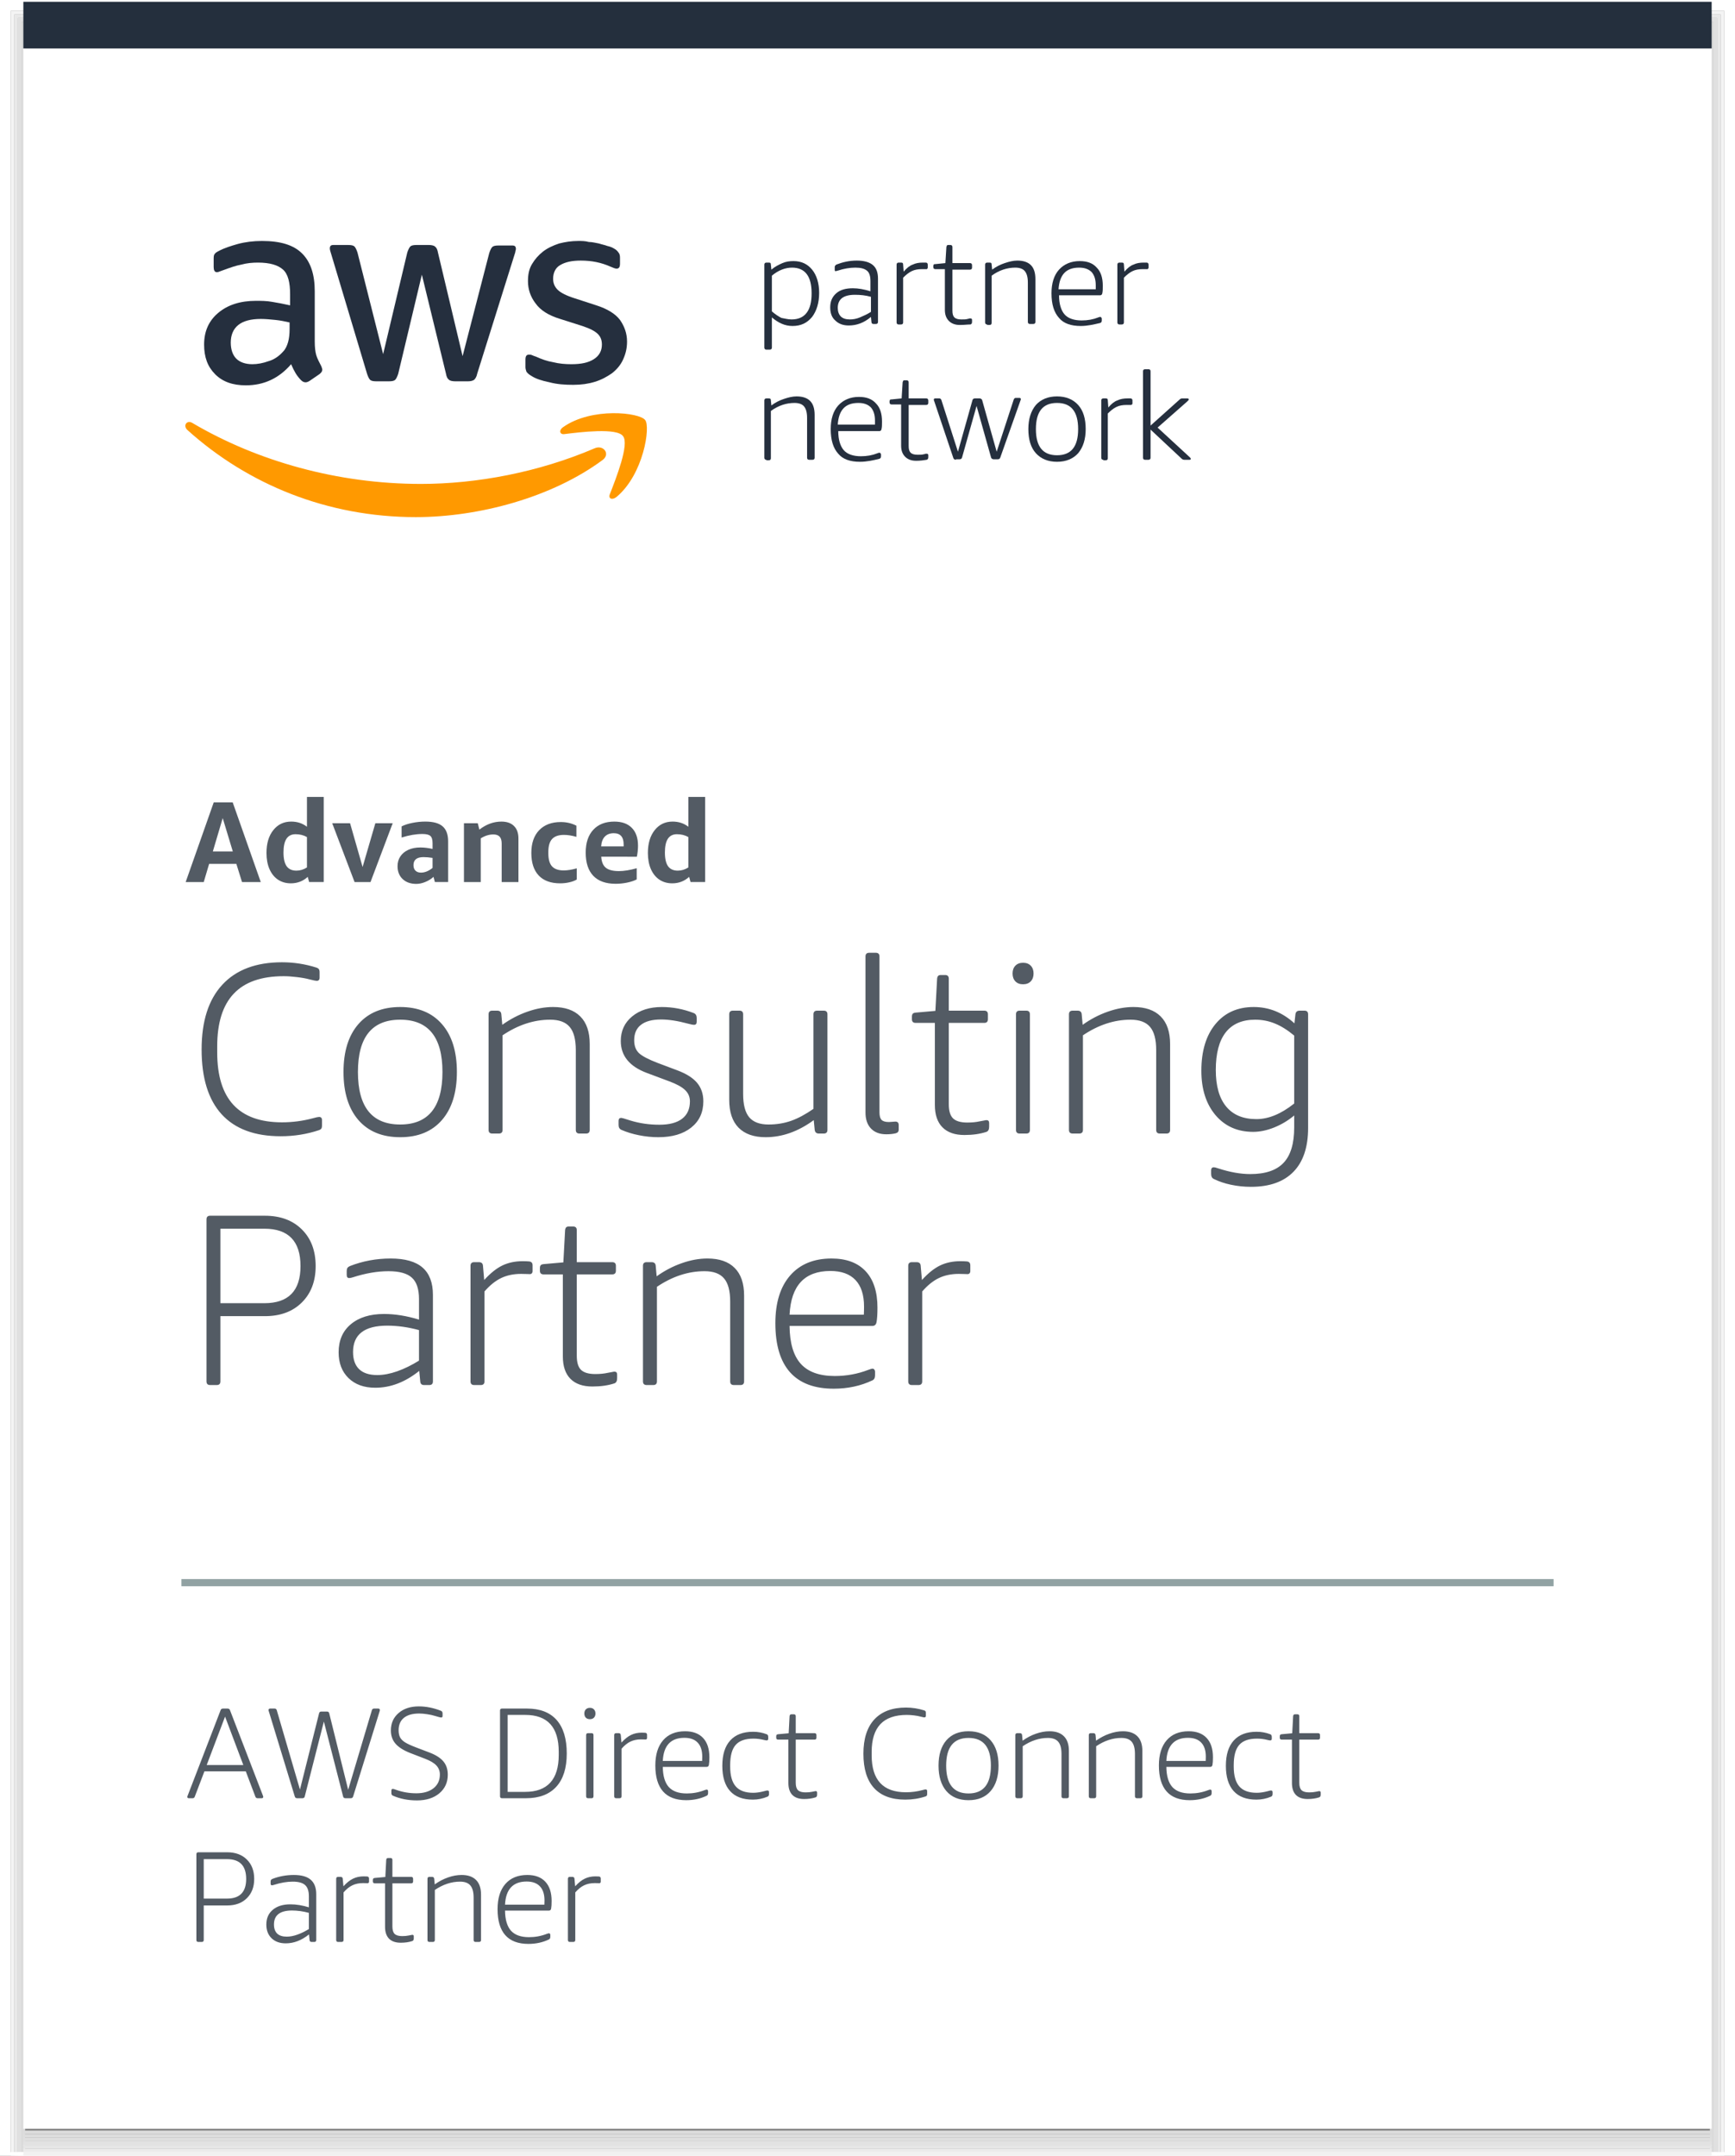 <?xml version="1.0" encoding="utf-8"?>
<!-- Generator: Adobe Illustrator 24.2.3, SVG Export Plug-In . SVG Version: 6.00 Build 0)  -->
<svg version="1.1" id="レイヤー_1" xmlns="http://www.w3.org/2000/svg" xmlns:xlink="http://www.w3.org/1999/xlink" x="0px"
	 y="0px" viewBox="0 0 483 600" style="enable-background:new 0 0 483 600;" xml:space="preserve">
<rect x="0" y="0" width="483" height="600" fill="#808080" stroke="none"/>
<style type="text/css">
	.st0{fill:none;stroke:#DCDCDC;stroke-miterlimit:10;}
	.st1{fill:none;stroke:#E0E0E0;stroke-miterlimit:10;}
	.st2{fill:none;stroke:#E8E8E8;stroke-miterlimit:10;}
	.st3{fill:none;stroke:#F4F4F4;stroke-miterlimit:10;}
	.st4{fill:none;stroke:#FFFFFF;stroke-miterlimit:10;}
	.st5{fill:none;stroke:#DDDDDD;stroke-miterlimit:10;}
	.st6{fill:none;stroke:#DFDFDF;stroke-miterlimit:10;}
	.st7{fill:none;stroke:#E2E2E2;stroke-miterlimit:10;}
	.st8{fill:none;stroke:#E6E6E6;stroke-miterlimit:10;}
	.st9{fill:none;stroke:#EBEBEB;stroke-miterlimit:10;}
	.st10{fill:none;stroke:#F1F1F1;stroke-miterlimit:10;}
	.st11{fill:#242F3D;}
	.st12{fill:#FFFFFF;}
	.st13{fill:#252F3E;}
	.st14{fill:#FF9900;}
	.st15{fill:#535B64;}
	.st16{fill:none;stroke:#91A2A3;stroke-width:2;stroke-linecap:square;stroke-miterlimit:10;}
</style>
<g>
	<polygon class="st0" points="6.5,6.5 476.5,6.5 476.5,599.5 6.5,599.5 6.5,6.5 	"/>
	<polygon class="st1" points="5.5,5.5 477.5,5.5 477.5,599.5 5.5,599.5 5.5,5.5 	"/>
	<polygon class="st2" points="4.5,4.5 478.5,4.5 478.5,599.5 4.5,599.5 4.5,4.5 	"/>
	<polygon class="st3" points="3.5,3.5 479.5,3.5 479.5,599.5 3.5,599.5 3.5,3.5 	"/>
	<path class="st4" d="M2.5,2.5H480.5v597H2.5V2.5L2.5,2.5z M1.5,1.5h480V599.5h-480V1.5
		L1.5,1.5z M0.5,0.5h482v599H0.5V0.5L0.5,0.5z"/>
	<line class="st0" x1="6.5" y1="593.5" x2="476.5" y2="593.5"/>
	<line class="st5" x1="6.5" y1="594.5" x2="476.5" y2="594.5"/>
	<line class="st6" x1="6.5" y1="595.5" x2="476.5" y2="595.5"/>
	<line class="st7" x1="6.5" y1="596.5" x2="476.5" y2="596.5"/>
	<line class="st8" x1="6.5" y1="597.5" x2="476.5" y2="597.5"/>
	<line class="st9" x1="6.5" y1="598.5" x2="476.5" y2="598.5"/>
	<line class="st10" x1="6.5" y1="599.5" x2="476.5" y2="599.5"/>
	<polygon class="st11" points="6.5,0.5 476.5,0.5 476.5,13.5 6.5,13.5 6.5,0.5 	"/>
	<polygon class="st12" points="6.5,13.5 476.5,13.5 476.5,592.5 6.5,592.5 6.5,13.5 	"/>
	<path class="st13" d="M148.1,104.73c1.12,0.7,2.8,1.26,4.9,1.68
		c2.1,0.56,4.34,0.7,6.58,0.7c2.24,0,4.2-0.28,6.02-0.84
		c1.82-0.56,3.36-1.4,4.76-2.38c1.26-0.98,2.38-2.24,3.08-3.78
		c0.7-1.54,1.12-3.08,1.12-5.04c0-2.24-0.7-4.2-1.96-6.02
		c-1.26-1.68-3.5-3.08-6.58-4.06l-6.02-1.96
		c-2.24-0.7-3.92-1.54-4.76-2.38c-0.84-0.84-1.26-1.82-1.26-3.08
		c0-1.68,0.7-3.08,1.96-3.78c1.4-0.84,3.22-1.26,5.74-1.26
		c3.08,0,5.74,0.56,8.26,1.68c0.7,0.28,1.26,0.56,1.68,0.56
		c0.7,0,0.98-0.42,0.98-1.4v-1.68c0-0.56-0.14-1.12-0.42-1.4
		c-0.28-0.42-0.7-0.84-1.26-1.12c-0.42-0.28-1.12-0.56-1.82-0.7
		c-0.7-0.28-1.54-0.42-2.38-0.7c-0.84-0.14-1.82-0.42-2.8-0.42
		c-0.98-0.28-1.96-0.28-2.94-0.28c-1.96,0-3.64,0.28-5.32,0.7
		c-1.68,0.56-3.22,1.26-4.48,2.24c-1.26,0.98-2.24,2.1-3.08,3.5
		c-0.84,1.4-1.12,2.94-1.12,4.76c0,2.24,0.7,4.34,2.1,6.16
		c1.4,1.96,3.64,3.36,6.86,4.34l6.16,1.96
		c2.1,0.7,3.5,1.4,4.34,2.24c0.84,0.84,1.12,1.82,1.12,2.94
		c0,1.68-0.7,3.08-2.24,4.06c-1.54,0.98-3.5,1.4-6.3,1.4
		c-1.68,0-3.36-0.14-5.04-0.56c-1.68-0.28-3.22-0.84-4.76-1.54
		c-0.42-0.14-0.84-0.28-1.12-0.42c-0.28-0.14-0.56-0.14-0.84-0.14
		c-0.7,0-0.98,0.42-0.98,1.4v2.1c0,0.42,0.14,0.84,0.28,1.26
		C146.98,104.03,147.4,104.31,148.1,104.73L148.1,104.73z"/>
	<path class="st13" d="M75.72,84.01c-1.54-0.28-3.08-0.28-4.48-0.28
		c-4.34,0-7.84,1.12-10.5,3.36c-2.66,2.24-3.92,5.18-3.92,8.82
		c0,3.5,0.98,6.16,3.08,8.26c2.1,2.1,4.9,3.08,8.54,3.08
		c5.04,0,9.24-1.96,12.6-5.88c0.42,0.98,0.84,1.82,1.26,2.52
		c0.42,0.7,0.98,1.4,1.54,1.96c0.42,0.42,0.84,0.56,1.26,0.56
		c0.28,0,0.7-0.14,1.12-0.42l2.66-1.82
		c0.56-0.42,0.84-0.84,0.84-1.26c0-0.28-0.14-0.56-0.28-0.98
		c-0.56-1.12-1.12-2.1-1.4-3.08c-0.28-0.98-0.42-2.24-0.42-3.78v-14
		c0-4.62-1.12-8.12-3.5-10.5s-6.02-3.5-11.2-3.5c-2.38,0-4.62,0.28-6.72,0.84
		c-1.96,0.56-3.78,1.12-5.32,1.96c-0.56,0.28-0.98,0.56-1.12,0.84
		c-0.28,0.28-0.28,0.84-0.28,1.54v2.1c0,0.84,0.28,1.4,0.84,1.4
		c0.14,0,0.42,0,0.7-0.14c0.28-0.14,0.84-0.28,1.54-0.56
		c1.54-0.56,3.08-1.12,4.62-1.4c1.54-0.42,3.08-0.56,4.62-0.56
		c3.36,0,5.6,0.7,7,1.96c1.4,1.26,1.96,3.64,1.96,6.86v3.08
		C78.94,84.57,77.4,84.29,75.72,84.01L75.72,84.01z M80.62,91.57
		c0,1.4-0.14,2.66-0.42,3.64c-0.28,0.98-0.7,1.96-1.4,2.66
		c-1.12,1.26-2.52,2.24-4.06,2.66c-1.54,0.56-3.08,0.84-4.48,0.84
		c-1.96,0-3.5-0.56-4.48-1.54c-0.98-0.98-1.54-2.52-1.54-4.48
		c0-2.1,0.7-3.78,2.1-4.9c1.4-1.12,3.5-1.68,6.3-1.68
		c1.26,0,2.66,0.14,4.06,0.28c1.4,0.14,2.66,0.42,3.92,0.7V91.57
		L80.62,91.57z"/>
	<g>
		<path class="st13" d="M102.18,104.03c0.28,0.84,0.56,1.4,0.84,1.68
			s0.84,0.42,1.68,0.42h3.64c0.84,0,1.4-0.14,1.68-0.42
			s0.56-0.84,0.84-1.68l6.58-27.58l6.72,27.58
			c0.14,0.84,0.42,1.4,0.84,1.68c0.28,0.28,0.98,0.42,1.68,0.42
			h3.64c0.7,0,1.26-0.14,1.68-0.42c0.28-0.28,0.7-0.84,0.84-1.68
			l10.36-33.04c0.14-0.42,0.28-0.84,0.28-0.98
			c0-0.28,0.14-0.42,0.14-0.7c0-0.7-0.28-0.98-0.98-0.98h-3.92
			c-0.84,0-1.4,0.14-1.68,0.42c-0.28,0.28-0.56,0.84-0.84,1.68
			l-7.42,28.7l-6.86-28.84c-0.14-0.84-0.42-1.4-0.84-1.68
			c-0.28-0.28-0.98-0.42-1.68-0.42h-3.5c-0.84,0-1.4,0.14-1.68,0.42
			c-0.28,0.28-0.56,0.84-0.84,1.68l-6.72,28.28L99.52,70.29
			c-0.28-0.84-0.56-1.4-0.84-1.68c-0.28-0.28-0.84-0.42-1.68-0.42
			h-4.2c-0.7,0-0.98,0.28-0.98,0.98c0,0.28,0.14,0.84,0.42,1.68
			L102.18,104.03L102.18,104.03z"/>
		<path class="st14" d="M165.6,124.75c-15.68,6.72-32.9,9.94-48.44,9.94
			c-23.1,0-45.5-6.3-63.56-16.94c-1.54-0.98-2.8,0.7-1.4,1.96
			c16.8,15.12,38.92,24.22,63.56,24.22c17.5,0,37.94-5.46,52.08-15.96
			C169.94,126.29,167.98,123.77,165.6,124.75L165.6,124.75z"/>
	</g>
	<path class="st14" d="M156.78,118.87c-1.26,0.84-0.98,2.1,0.28,1.96
		c4.48-0.56,14.7-1.82,16.38,0.56c1.82,2.24-1.96,11.76-3.64,16.1
		c-0.56,1.26,0.56,1.82,1.82,0.84c7.56-6.3,9.52-19.6,7.98-21.42
		C178.06,114.81,164.76,113.27,156.78,118.87L156.78,118.87z"/>
	<path class="st13" d="M213.34,97.31c-0.28,0-0.56-0.14-0.56-0.56V73.65
		c0-0.28,0.14-0.56,0.56-0.56h0.7c0.42,0,0.56,0.14,0.56,0.56
		l0.14,1.4c0.98-0.84,2.1-1.4,3.08-1.82
		c0.98-0.42,1.96-0.56,3.08-0.56c2.24,0,3.92,0.84,5.18,2.38
		c1.26,1.54,1.96,3.78,1.96,6.44c0,2.8-0.7,5.04-1.96,6.72
		c-1.4,1.68-3.08,2.52-5.46,2.52c-2.1,0-3.92-0.84-5.74-2.38V96.75
		c0,0.28-0.14,0.56-0.56,0.56H213.34L213.34,97.31z M220.34,88.91
		c1.82,0,3.22-0.56,4.2-1.82s1.4-3.08,1.4-5.46
		c0-4.76-1.82-7.14-5.46-7.14c-1.82,0-3.78,0.7-5.6,2.24v9.94
		c0.98,0.84,1.82,1.4,2.66,1.82
		C218.38,88.63,219.36,88.91,220.34,88.91L220.34,88.91z"/>
	<path class="st13" d="M236.3,90.59c-1.54,0-2.8-0.42-3.78-1.4
		c-0.98-0.84-1.4-2.1-1.4-3.64c0-1.68,0.56-2.94,1.68-3.92
		c1.12-0.98,2.66-1.4,4.62-1.4c1.54,0,3.08,0.28,4.9,0.84v-2.8
		c0-1.4-0.28-2.38-0.98-2.94c-0.7-0.56-1.68-0.84-3.22-0.84
		c-1.54,0-3.22,0.28-4.9,0.84c-0.14,0-0.42,0.14-0.56,0.14
		c-0.28,0-0.28-0.14-0.28-0.42v-0.7c0-0.14,0-0.28,0.14-0.42
		c0.14-0.14,0.14-0.14,0.28-0.28c1.82-0.7,3.64-1.12,5.74-1.12
		c1.96,0,3.5,0.42,4.48,1.26c0.98,0.84,1.4,2.1,1.4,3.78v12.04
		c0,0.28-0.14,0.56-0.56,0.56h-0.7c-0.28,0-0.56-0.14-0.56-0.56
		l-0.14-1.4C240.5,89.89,238.4,90.59,236.3,90.59L236.3,90.59z
		 M236.58,88.91c0.84,0,1.82-0.14,2.8-0.56
		c0.98-0.42,1.96-0.84,3.08-1.54v-4.2
		c-1.54-0.42-2.94-0.56-4.48-0.56c-3.22,0-4.76,1.26-4.76,3.64
		c0,0.98,0.28,1.82,0.84,2.38C234.62,88.63,235.46,88.91,236.58,88.91
		L236.58,88.91z"/>
	<path class="st13" d="M250.16,90.31c-0.28,0-0.56-0.14-0.56-0.56V73.65
		c0-0.28,0.14-0.56,0.56-0.56h0.7c0.42,0,0.56,0.14,0.56,0.56
		l0.14,1.96c0.84-0.98,1.68-1.68,2.52-1.96
		c0.84-0.42,1.82-0.56,2.8-0.56c0.42,0,0.7,0,0.84,0
		c0.28,0,0.56,0.14,0.56,0.56v0.84c0,0.14,0,0.14-0.14,0.28
		c0,0.14-0.14,0.14-0.28,0.14c-0.14,0-0.42,0-0.56,0c-0.14,0-0.42,0-0.7,0
		c-0.98,0-1.96,0.14-2.8,0.56c-0.84,0.42-1.54,0.98-2.38,1.82V89.75
		c0,0.28-0.14,0.56-0.56,0.56h-0.7V90.31z"/>
	<path class="st13" d="M267.24,90.45c-1.4,0-2.38-0.42-3.08-1.12
		c-0.7-0.7-1.12-1.68-1.12-3.08V74.91h-2.66
		c-0.28,0-0.56-0.14-0.56-0.56v-0.28c0-0.14,0-0.28,0.14-0.42
		c0-0.14,0.14-0.14,0.42-0.14l2.8-0.28l0.28-4.48
		c0-0.14,0.14-0.28,0.14-0.42c0.14-0.14,0.14-0.14,0.42-0.14h0.56
		c0.28,0,0.56,0.14,0.56,0.56v4.48h4.9c0.28,0,0.56,0.14,0.56,0.56
		v0.7c0,0.28-0.14,0.56-0.56,0.56h-4.9v11.34
		c0,0.98,0.14,1.54,0.56,1.96c0.42,0.42,1.12,0.56,1.96,0.56
		c0.7,0,1.26,0,1.68-0.14c0.28,0,0.42-0.14,0.56-0.14
		c0.14,0,0.28,0,0.28,0c0.28,0,0.42,0.14,0.42,0.42v0.56
		c0,0.42-0.14,0.56-0.42,0.7C269.34,90.31,268.36,90.45,267.24,90.45
		L267.24,90.45z"/>
	<path class="st13" d="M274.8,90.31c-0.28,0-0.56-0.14-0.56-0.56V73.65
		c0-0.28,0.14-0.56,0.56-0.56h0.7c0.42,0,0.56,0.14,0.56,0.56
		l0.14,1.4c1.12-0.84,2.24-1.4,3.5-1.82
		c1.26-0.42,2.38-0.7,3.5-0.7c1.68,0,2.94,0.42,3.78,1.26
		c0.84,0.84,1.26,2.1,1.26,3.92v11.9c0,0.28-0.14,0.56-0.56,0.56
		h-0.98c-0.28,0-0.56-0.14-0.56-0.56V78.69c0-1.54-0.28-2.52-0.84-3.22
		c-0.56-0.7-1.54-0.98-2.66-0.98c-2.24,0-4.48,0.7-6.58,2.24v13.16
		c0,0.28-0.14,0.56-0.56,0.56h-0.7V90.31z"/>
	<path class="st13" d="M300.84,90.73c-2.66,0-4.76-0.7-6.02-2.24
		c-1.4-1.54-2.1-3.78-2.1-6.86c0-2.8,0.7-5.04,2.1-6.58
		c1.4-1.54,3.36-2.38,5.74-2.38c2.1,0,3.64,0.56,4.76,1.82
		c1.12,1.12,1.68,2.8,1.68,5.04c0,0.84,0,1.54-0.14,2.1
		c0,0.28-0.28,0.56-0.56,0.56h-11.48c0,2.38,0.56,4.2,1.54,5.32
		c0.98,1.12,2.66,1.68,4.76,1.68c1.68,0,3.22-0.28,4.62-0.84
		c0.28-0.14,0.56-0.14,0.56-0.14c0.14,0,0.14,0,0.28,0.14
		c0,0.14,0.14,0.14,0.14,0.28v0.56c0,0.42-0.14,0.56-0.42,0.7
		C304.48,90.31,302.8,90.73,300.84,90.73L300.84,90.73z M305.04,80.51
		c0-0.28,0-0.7,0-1.12c0-1.68-0.42-2.8-1.12-3.64
		c-0.84-0.84-1.96-1.26-3.5-1.26c-3.64,0-5.46,1.96-5.74,6.02H305.04
		L305.04,80.51z"/>
	<path class="st13" d="M311.62,90.31c-0.28,0-0.56-0.14-0.56-0.56V73.65
		c0-0.28,0.14-0.56,0.56-0.56h0.7c0.42,0,0.56,0.14,0.56,0.56
		l0.14,1.96c0.84-0.98,1.68-1.68,2.52-1.96
		c0.84-0.42,1.82-0.56,2.8-0.56c0.42,0,0.7,0,0.84,0
		c0.28,0,0.56,0.14,0.56,0.56v0.84c0,0.14,0,0.14-0.14,0.28
		c0,0.14-0.14,0.14-0.28,0.14s-0.42,0-0.56,0c-0.14,0-0.42,0-0.7,0
		c-0.98,0-1.96,0.14-2.8,0.56c-0.84,0.42-1.54,0.98-2.38,1.82V89.75
		c0,0.28-0.14,0.56-0.56,0.56h-0.7V90.31z"/>
	<path class="st13" d="M213.34,127.97c-0.28,0-0.56-0.14-0.56-0.56v-15.96
		c0-0.28,0.14-0.56,0.56-0.56h0.7c0.42,0,0.56,0.14,0.56,0.56
		l0.14,1.4c1.12-0.84,2.24-1.4,3.5-1.82
		c1.26-0.42,2.38-0.7,3.5-0.7c1.68,0,2.94,0.42,3.78,1.26
		c0.84,0.84,1.26,2.1,1.26,3.92v11.9c0,0.28-0.14,0.56-0.56,0.56
		h-0.98c-0.28,0-0.56-0.14-0.56-0.56v-11.06
		c0-1.54-0.28-2.52-0.84-3.22c-0.56-0.7-1.54-0.98-2.66-0.98
		c-2.24,0-4.48,0.7-6.58,2.24v13.16c0,0.28-0.14,0.56-0.56,0.56h-0.7
		V127.97z"/>
	<path class="st13" d="M239.38,128.53c-2.66,0-4.76-0.7-6.02-2.24
		c-1.4-1.54-2.1-3.78-2.1-6.86c0-2.8,0.7-5.04,2.1-6.58
		c1.4-1.54,3.36-2.38,5.74-2.38c2.1,0,3.64,0.56,4.76,1.82
		c1.12,1.12,1.68,2.8,1.68,5.04c0,0.84,0,1.54-0.14,2.1
		c0,0.28-0.28,0.56-0.56,0.56h-11.48c0,2.38,0.56,4.2,1.54,5.32
		s2.66,1.68,4.76,1.68c1.68,0,3.22-0.28,4.62-0.84
		c0.28-0.14,0.56-0.14,0.56-0.14c0.14,0,0.14,0,0.28,0.14
		c0,0.14,0.14,0.14,0.14,0.28v0.56c0,0.42-0.14,0.56-0.42,0.7
		C243.16,128.11,241.34,128.53,239.38,128.53L239.38,128.53z M243.58,118.17
		c0-0.28,0-0.7,0-1.12c0-1.68-0.42-2.8-1.12-3.64
		c-0.84-0.84-1.96-1.26-3.5-1.26c-3.64,0-5.46,1.96-5.74,6.02H243.58
		L243.58,118.17z"/>
	<path class="st13" d="M255.06,128.25c-1.4,0-2.38-0.42-3.08-1.12
		c-0.7-0.7-1.12-1.68-1.12-3.08v-11.48h-2.66
		c-0.28,0-0.56-0.14-0.56-0.56v-0.28c0-0.14,0-0.28,0.14-0.42
		c0-0.14,0.14-0.14,0.42-0.14l2.8-0.28l0.28-4.48
		c0-0.14,0.14-0.28,0.14-0.42c0.14-0.14,0.14-0.14,0.42-0.14h0.56
		c0.28,0,0.56,0.14,0.56,0.56v4.48h4.9c0.28,0,0.56,0.14,0.56,0.56
		v0.7c0,0.28-0.14,0.56-0.56,0.56h-4.9v11.34
		c0,0.98,0.14,1.54,0.56,1.96c0.42,0.42,1.12,0.56,1.96,0.56
		c0.7,0,1.26,0,1.68-0.14c0.28,0,0.42-0.14,0.56-0.14
		c0.14,0,0.28,0,0.28,0c0.28,0,0.42,0.14,0.42,0.42v0.56
		c0,0.42-0.14,0.56-0.42,0.7C257.16,128.11,256.18,128.25,255.06,128.25
		L255.06,128.25z"/>
	<path class="st13" d="M266.12,127.97c-0.28,0-0.56-0.14-0.7-0.42l-5.32-15.82
		c-0.14-0.28-0.14-0.42-0.14-0.56c0-0.14,0.14-0.28,0.42-0.28h1.12
		c0.28,0,0.42,0.14,0.56,0.42l4.62,14.42l4.06-14.42
		c0.14-0.28,0.28-0.42,0.7-0.42h1.26c0.28,0,0.56,0.14,0.7,0.42
		l4.06,14.42l4.76-14.56c0.14-0.28,0.28-0.42,0.56-0.42h0.98
		c0.28,0,0.42,0.14,0.42,0.28c0,0.14,0,0.28-0.14,0.56l-5.6,15.82
		c-0.14,0.28-0.28,0.42-0.7,0.42h-1.12c-0.28,0-0.56-0.14-0.7-0.42
		l-4.06-14.42l-4.06,14.42c-0.14,0.28-0.28,0.42-0.7,0.42h-0.98V127.97z
		"/>
	<path class="st13" d="M294.26,128.53c-2.52,0-4.48-0.84-5.88-2.38
		c-1.4-1.54-2.1-3.78-2.1-6.72c0-2.8,0.7-5.04,2.1-6.72
		c1.4-1.54,3.36-2.38,5.88-2.38c2.52,0,4.48,0.84,5.88,2.38
		c1.4,1.54,2.1,3.78,2.1,6.72c0,2.8-0.7,5.04-2.1,6.72
		C298.74,127.69,296.78,128.53,294.26,128.53L294.26,128.53z M294.26,126.71
		c3.92,0,5.88-2.38,5.88-7.28s-1.96-7.28-5.88-7.28
		c-3.92,0-5.88,2.38-5.88,7.28S290.34,126.71,294.26,126.71L294.26,126.71z"/>
	<path class="st13" d="M307.14,127.97c-0.28,0-0.56-0.14-0.56-0.56v-15.96
		c0-0.28,0.14-0.56,0.56-0.56h0.7c0.42,0,0.56,0.14,0.56,0.56
		l0.14,1.96c0.84-0.98,1.68-1.68,2.52-1.96
		c0.84-0.42,1.82-0.56,2.8-0.56c0.42,0,0.7,0,0.84,0
		c0.28,0,0.56,0.14,0.56,0.56v0.84c0,0.14,0,0.14-0.14,0.28
		c-0.14,0.14-0.14,0.14-0.28,0.14c-0.14,0-0.42,0-0.56,0
		c-0.14,0-0.42,0-0.7,0c-0.98,0-1.96,0.14-2.8,0.56
		c-0.84,0.42-1.54,0.98-2.38,1.82v12.46c0,0.28-0.14,0.56-0.56,0.56
		h-0.7V127.97z"/>
	<path class="st13" d="M318.76,127.97c-0.28,0-0.56-0.14-0.56-0.56v-24.08
		c0-0.28,0.14-0.56,0.56-0.56h0.98c0.28,0,0.56,0.14,0.56,0.56v15.12
		l8.12-7.28c0.28-0.28,0.56-0.28,0.84-0.28h1.26
		c0.28,0,0.42,0.14,0.42,0.28c0,0.14-0.14,0.28-0.42,0.56l-8.26,7.28
		l8.96,8.26c0.14,0.14,0.28,0.28,0.28,0.42
		c0,0.28-0.14,0.28-0.42,0.28h-1.4c-0.28,0-0.56-0.14-0.7-0.28
		l-8.68-8.12v7.84c0,0.28-0.14,0.56-0.56,0.56H318.76L318.76,127.97z"/>
	<path class="st15" d="M67.375,245.5l-1.578-5.062h-7.578l-1.5,5.062h-5.031l7.812-22.172h5.281
		l7.812,22.172H67.375L67.375,245.5z M59.25,236.984h5.562l-2.812-9.281L59.25,236.984
		L59.25,236.984z M86.061,245.5l-0.391-1.438c-1.323,1.198-2.891,1.797-4.703,1.797
		c-1.344,0-2.526-0.333-3.547-1c-1.021-0.677-1.818-1.656-2.391-2.938
		c-0.562-1.281-0.844-2.786-0.844-4.516c0-2.646,0.63-4.76,1.891-6.344
		c1.26-1.594,2.922-2.391,4.984-2.391c1.688,0,3.151,0.479,4.391,1.438v-8.297h4.672
		v23.688H86.061L86.061,245.5z M82.514,242.328c1.021,0,2-0.297,2.937-0.891v-8.453
		c-0.917-0.531-1.974-0.797-3.172-0.797c-1.125,0-1.969,0.422-2.531,1.266
		c-0.552,0.844-0.828,2.12-0.828,3.828c0,1.708,0.292,2.979,0.875,3.812
		C80.389,241.917,81.296,242.328,82.514,242.328L82.514,242.328z M98.708,245.5
		l-6.219-16.359h4.969l3.484,12.172l3.547-12.172h4.828l-6.172,16.359H98.708
		L98.708,245.5z M121.062,245.5l-0.375-1.438c-0.667,0.594-1.432,1.068-2.297,1.422
		c-0.865,0.354-1.698,0.531-2.5,0.531c-1.583,0-2.849-0.448-3.797-1.344
		s-1.422-2.094-1.422-3.594c0-1.021,0.255-1.917,0.766-2.688
		c0.51-0.781,1.245-1.396,2.203-1.844c0.958-0.448,2.089-0.672,3.391-0.672
		c1.031,0,2.161,0.135,3.391,0.406v-1.594c0-0.979-0.203-1.651-0.609-2.016
		c-0.396-0.365-1.141-0.547-2.234-0.547c-1.75,0-3.677,0.328-5.781,0.984v-3.094
		c0.781-0.406,1.771-0.729,2.969-0.969c1.198-0.25,2.411-0.375,3.641-0.375
		c2.198,0,3.802,0.443,4.813,1.328c1.021,0.885,1.531,2.276,1.531,4.172v11.328
		H121.062L121.062,245.5z M117.202,242.875c0.531,0,1.078-0.115,1.641-0.344
		c0.562-0.24,1.089-0.562,1.578-0.969v-2.781c-0.938-0.146-1.776-0.219-2.516-0.219
		c-1.865,0-2.797,0.745-2.797,2.234c0,0.656,0.182,1.167,0.547,1.531
		C116.02,242.693,116.535,242.875,117.202,242.875L117.202,242.875z M139.659,245.5
		v-10.719c0-0.875-0.193-1.516-0.578-1.922c-0.385-0.406-0.969-0.609-1.75-0.609
		c-1.177,0-2.344,0.365-3.5,1.094v12.156h-4.672v-16.359h3.844l0.453,1.766
		c1.917-1.49,3.964-2.234,6.141-2.234c1.51,0,2.677,0.411,3.5,1.234
		c0.823,0.812,1.234,1.979,1.234,3.5v12.094H139.659L139.659,245.5z M160.555,244.797
		c-0.573,0.344-1.266,0.604-2.078,0.781c-0.813,0.188-1.656,0.281-2.531,0.281
		c-2.604,0-4.594-0.724-5.969-2.172c-1.375-1.458-2.062-3.552-2.062-6.281
		c0-2.708,0.724-4.818,2.172-6.328c1.458-1.521,3.474-2.281,6.047-2.281
		c1.562,0,3.005,0.339,4.328,1.016v3.109c-1.26-0.365-2.411-0.547-3.453-0.547
		c-1.5,0-2.604,0.38-3.312,1.141c-0.698,0.76-1.047,1.958-1.047,3.594v0.453
		c0,1.625,0.344,2.818,1.031,3.578c0.698,0.75,1.776,1.125,3.234,1.125
		c1.042,0,2.255-0.193,3.641-0.578V244.797L160.555,244.797z M167.379,238.453
		c0.083,1.417,0.505,2.438,1.266,3.062c0.771,0.625,1.979,0.938,3.625,0.938
		c1.427,0,3.089-0.266,4.984-0.797v3.109c-0.74,0.385-1.63,0.682-2.672,0.891
		c-1.031,0.219-2.099,0.328-3.203,0.328c-2.719,0-4.786-0.734-6.203-2.203
		c-1.417-1.479-2.125-3.635-2.125-6.469c0-2.729,0.703-4.849,2.109-6.359
		c1.406-1.521,3.359-2.281,5.859-2.281c2.115,0,3.74,0.583,4.875,1.75
		c1.146,1.156,1.719,2.812,1.719,4.969c0,0.469-0.031,1.005-0.094,1.609
		c-0.063,0.594-0.141,1.078-0.234,1.453H167.379L167.379,238.453z M170.863,231.906
		c-1.052,0-1.88,0.312-2.484,0.938c-0.604,0.625-0.948,1.536-1.031,2.734h6.266v-0.547
		C173.613,232.948,172.696,231.906,170.863,231.906L170.863,231.906z M192.238,245.5
		l-0.391-1.438c-1.323,1.198-2.891,1.797-4.703,1.797c-1.344,0-2.526-0.333-3.547-1
		c-1.021-0.677-1.818-1.656-2.391-2.938c-0.562-1.281-0.844-2.786-0.844-4.516
		c0-2.646,0.63-4.76,1.891-6.344c1.26-1.594,2.922-2.391,4.984-2.391
		c1.688,0,3.151,0.479,4.391,1.438v-8.297h4.672v23.688H192.238L192.238,245.5z
		 M188.691,242.328c1.021,0,2-0.297,2.938-0.891v-8.453
		c-0.917-0.531-1.974-0.797-3.172-0.797c-1.125,0-1.969,0.422-2.531,1.266
		c-0.552,0.844-0.828,2.12-0.828,3.828c0,1.708,0.292,2.979,0.875,3.812
		C186.566,241.917,187.472,242.328,188.691,242.328L188.691,242.328z"/>
	<path class="st15" d="M78.156,316.25c-7.25,0-12.734-2.036-16.453-6.109
		c-3.719-4.083-5.578-10.094-5.578-18.031c0-7.885,1.927-13.901,5.781-18.047
		c3.854-4.156,9.385-6.234,16.594-6.234c3.302,0,6.521,0.5,9.656,1.5
		c0.271,0.094,0.474,0.234,0.609,0.422c0.135,0.177,0.203,0.469,0.203,0.875v1.484
		c0,0.594-0.271,0.891-0.812,0.891c-0.229,0-0.885-0.135-1.969-0.406
		c-1-0.271-2.182-0.484-3.547-0.641c-1.354-0.167-2.578-0.25-3.672-0.25
		c-6.208,0-10.844,1.625-13.906,4.875c-3.062,3.24-4.594,8.12-4.594,14.641v1.703
		c0,12.969,6.01,19.453,18.031,19.453c2.948,0,5.849-0.385,8.703-1.156
		c0.812-0.229,1.354-0.344,1.625-0.344c0.542,0,0.812,0.297,0.812,0.891v1.484
		c0,0.417-0.068,0.714-0.203,0.891c-0.135,0.177-0.339,0.312-0.609,0.406
		C85.432,315.682,81.875,316.25,78.156,316.25L78.156,316.25z M111.409,316.516
		c-4.99,0-8.87-1.594-11.641-4.781c-2.76-3.198-4.141-7.656-4.141-13.375
		c0-5.708,1.38-10.146,4.141-13.312c2.771-3.177,6.651-4.766,11.641-4.766
		c4.99,0,8.865,1.589,11.625,4.766c2.771,3.167,4.156,7.604,4.156,13.312
		c0,5.719-1.385,10.177-4.156,13.375C120.273,314.922,116.398,316.516,111.409,316.516
		L111.409,316.516z M111.409,312.984c7.844,0,11.766-4.875,11.766-14.625
		c0-9.698-3.922-14.547-11.766-14.547c-7.844,0-11.766,4.849-11.766,14.547
		C99.643,308.109,103.565,312.984,111.409,312.984L111.409,312.984z M137.048,315.5
		c-0.687,0-1.031-0.339-1.031-1.016v-32.172c0-0.677,0.344-1.016,1.031-1.016h1.359
		c0.719,0,1.104,0.339,1.156,1.016l0.266,2.922c2.219-1.583,4.552-2.802,7-3.656
		c2.448-0.865,4.828-1.297,7.141-1.297c3.312,0,5.839,0.875,7.578,2.625
		c1.75,1.74,2.625,4.307,2.625,7.703v23.875c0,0.677-0.339,1.016-1.016,1.016h-1.844
		c-0.677,0-1.016-0.339-1.016-1.016v-22.234c0-2.948-0.568-5.089-1.703-6.422
		c-1.125-1.344-2.938-2.016-5.438-2.016c-4.531,0-8.948,1.448-13.25,4.344v26.328
		c0,0.677-0.344,1.016-1.031,1.016H137.048L137.048,315.5z M183.282,316.516
		c-1.812,0-3.615-0.182-5.406-0.547c-1.792-0.354-3.411-0.849-4.859-1.484
		c-0.542-0.229-0.812-0.682-0.812-1.359V311.969c0-0.552,0.25-0.828,0.75-0.828
		c0.083,0,0.297,0.047,0.641,0.141s0.99,0.297,1.938,0.609
		c2.542,0.771,5.219,1.156,8.031,1.156c2.76,0,4.865-0.552,6.312-1.656
		c1.458-1.115,2.188-2.734,2.188-4.859c0-1.229-0.443-2.271-1.328-3.125
		c-0.885-0.865-2.37-1.682-4.453-2.453l-6.188-2.312
		c-4.854-1.813-7.281-4.781-7.281-8.906c0-2.812,1.052-5.089,3.156-6.828
		c2.115-1.75,4.87-2.625,8.266-2.625c3.042,0,6.01,0.562,8.906,1.688
		c0.542,0.229,0.812,0.688,0.812,1.375v1.016c0,0.583-0.245,0.875-0.734,0.875
		c-0.323,0-0.891-0.109-1.703-0.328c-2.854-0.771-5.349-1.156-7.484-1.156
		c-2.448,0-4.307,0.49-5.578,1.469c-1.271,0.969-1.906,2.406-1.906,4.312
		c0,1.542,0.443,2.734,1.328,3.578c0.885,0.833,2.62,1.745,5.203,2.734l5.438,2.047
		c2.542,0.948,4.391,2.115,5.547,3.5s1.734,3.099,1.734,5.141
		c0,3.073-1.125,5.505-3.375,7.297C190.183,315.62,187.136,316.516,183.282,316.516
		L183.282,316.516z M213.128,316.516c-3.26,0-5.766-0.88-7.516-2.641
		c-1.74-1.771-2.609-4.359-2.609-7.766v-23.797c0-0.677,0.339-1.016,1.016-1.016
		h1.844c0.677,0,1.016,0.339,1.016,1.016v22.172c0,2.99,0.568,5.156,1.703,6.5
		c1.135,1.333,2.927,2,5.375,2c2.219,0,4.302-0.339,6.25-1.016
		c1.948-0.687,4.031-1.802,6.25-3.344v-26.312c0-0.677,0.344-1.016,1.031-1.016h1.828
		c0.688,0,1.031,0.339,1.031,1.016v32.172c0,0.677-0.344,1.016-1.031,1.016h-1.359
		c-0.677,0-1.062-0.339-1.156-1.016l-0.266-2.719
		C222.222,314.932,217.753,316.516,213.128,316.516L213.128,316.516z M246.722,315.703
		c-1.812,0-3.229-0.531-4.25-1.594c-1.021-1.063-1.531-2.547-1.531-4.453v-43.453
		c0-0.677,0.344-1.016,1.031-1.016h1.828c0.688,0,1.031,0.339,1.031,1.016v43.375
		c0,1,0.193,1.703,0.578,2.109c0.385,0.406,1.073,0.609,2.062,0.609
		c0.271,0,0.578-0.021,0.922-0.062c0.344-0.042,0.625-0.062,0.844-0.062
		c0.635,0,0.953,0.318,0.953,0.953v1.281c0,0.552-0.292,0.896-0.875,1.031
		C248.587,315.615,247.722,315.703,246.722,315.703L246.722,315.703z M268.488,315.906
		c-2.677,0-4.719-0.714-6.125-2.141s-2.109-3.5-2.109-6.219v-22.844h-5.359
		c-0.688,0-1.031-0.344-1.031-1.031V283c0-0.365,0.068-0.635,0.203-0.812
		c0.135-0.188,0.411-0.302,0.828-0.344l5.5-0.484l0.484-8.969
		c0.042-0.365,0.141-0.625,0.297-0.781c0.156-0.156,0.396-0.234,0.719-0.234h1.219
		c0.677,0,1.016,0.339,1.016,1.016v8.906h9.875c0.677,0,1.016,0.339,1.016,1.016v1.359
		c0,0.687-0.339,1.031-1.016,1.031h-9.875v22.641c0,1.854,0.396,3.167,1.187,3.938
		c0.802,0.771,2.13,1.156,3.984,1.156c1.312,0,2.469-0.115,3.469-0.344
		c0.5-0.083,0.896-0.156,1.188-0.219c0.302-0.073,0.521-0.109,0.656-0.109
		c0.5,0,0.75,0.271,0.75,0.812v1.016c0,0.771-0.25,1.25-0.75,1.438
		C272.842,315.615,270.8,315.906,268.488,315.906L268.488,315.906z M283.854,315.5
		c-0.677,0-1.016-0.339-1.016-1.016v-32.172c0-0.677,0.339-1.016,1.016-1.016h1.844
		c0.677,0,1.016,0.339,1.016,1.016v32.172c0,0.677-0.339,1.016-1.016,1.016H283.854
		L283.854,315.5z M284.807,273.953c-0.906,0-1.62-0.271-2.141-0.812
		c-0.521-0.552-0.781-1.281-0.781-2.188c0-0.906,0.26-1.63,0.781-2.172
		c0.521-0.542,1.234-0.812,2.141-0.812c0.906,0,1.62,0.271,2.141,0.812
		c0.521,0.542,0.781,1.266,0.781,2.172c0,0.906-0.26,1.635-0.781,2.188
		C286.427,273.682,285.713,273.953,284.807,273.953L284.807,273.953z M298.616,315.5
		c-0.687,0-1.031-0.339-1.031-1.016v-32.172c0-0.677,0.344-1.016,1.031-1.016h1.359
		c0.719,0,1.104,0.339,1.156,1.016l0.266,2.922c2.219-1.583,4.552-2.802,7-3.656
		c2.448-0.865,4.828-1.297,7.141-1.297c3.312,0,5.839,0.875,7.578,2.625
		c1.75,1.74,2.625,4.307,2.625,7.703v23.875c0,0.677-0.339,1.016-1.016,1.016h-1.844
		c-0.677,0-1.016-0.339-1.016-1.016v-22.234c0-2.948-0.568-5.089-1.703-6.422
		c-1.125-1.344-2.938-2.016-5.438-2.016c-4.531,0-8.948,1.448-13.25,4.344v26.328
		c0,0.677-0.344,1.016-1.031,1.016H298.616L298.616,315.5z M348.256,330.328
		c-1.906,0-3.766-0.193-5.578-0.578c-1.812-0.385-3.401-0.922-4.766-1.609
		c-0.5-0.219-0.75-0.693-0.75-1.422v-0.953c0-0.583,0.25-0.875,0.75-0.875
		c0.135,0,0.281,0.021,0.437,0.062c0.167,0.042,0.453,0.13,0.859,0.266
		c3.219,1.042,6.167,1.562,8.844,1.562c4.208,0,7.297-1.042,9.266-3.125
		c1.979-2.083,2.969-5.37,2.969-9.859v-3.328c-1.677,1.406-3.536,2.521-5.578,3.344
		c-2.042,0.812-3.99,1.219-5.844,1.219c-4.354,0-7.849-1.552-10.484-4.656
		c-2.625-3.115-3.938-7.229-3.938-12.344c0-5.49,1.302-9.818,3.906-12.984
		c2.615-3.177,6.167-4.766,10.656-4.766c4.26,0,8.042,1.516,11.344,4.547
		l0.281-2.516c0.094-0.677,0.479-1.016,1.156-1.016h1.359
		c0.677,0,1.016,0.339,1.016,1.016V313.938c0,5.344-1.359,9.411-4.078,12.203
		S353.423,330.328,348.256,330.328L348.256,330.328z M349.756,311.484
		c3.396,0,6.906-1.448,10.531-4.344v-18.906c-1.854-1.542-3.646-2.661-5.375-3.359
		c-1.719-0.708-3.552-1.062-5.5-1.062c-3.625,0-6.359,1.182-8.203,3.547
		c-1.833,2.354-2.75,5.839-2.75,10.453c0,4.448,0.964,7.839,2.891,10.172
		C343.277,310.318,346.079,311.484,349.756,311.484L349.756,311.484z"/>
	<path class="st15" d="M58.5,385.5c-0.677,0-1.016-0.339-1.016-1.016v-45.094
		c0-0.677,0.339-1.016,1.016-1.016h15.234c4.312,0,7.745,1.271,10.297,3.812
		c2.562,2.531,3.844,5.932,3.844,10.203c0,4.208-1.281,7.583-3.844,10.125
		c-2.552,2.542-5.984,3.812-10.297,3.812h-12.375v18.156c0,0.677-0.339,1.016-1.016,1.016
		H58.5L58.5,385.5z M73.594,362.719c6.708,0,10.062-3.443,10.062-10.328
		c0-6.938-3.354-10.406-10.062-10.406h-12.234v20.734H73.594L73.594,362.719z M104.472,386.25
		c-3.125,0-5.609-0.896-7.453-2.688c-1.833-1.792-2.75-4.182-2.75-7.172
		c0-3.312,1.13-5.917,3.391-7.812c2.271-1.906,5.359-2.859,9.266-2.859
		c3.031,0,6.271,0.521,9.719,1.562v-5.719c0-2.76-0.656-4.74-1.969-5.937
		c-1.312-1.208-3.49-1.812-6.531-1.812c-3.083,0-6.391,0.568-9.922,1.703
		c-0.417,0.135-0.76,0.203-1.031,0.203c-0.448,0-0.672-0.297-0.672-0.891v-1.078
		c0-0.365,0.068-0.646,0.203-0.844c0.135-0.208,0.359-0.38,0.672-0.516
		c3.583-1.406,7.37-2.109,11.359-2.109c3.99,0,6.948,0.839,8.875,2.516
		c1.927,1.677,2.891,4.214,2.891,7.609v24.078c0,0.677-0.339,1.016-1.016,1.016
		h-1.437c-0.677,0-1.036-0.339-1.078-1.016l-0.281-2.922
		C112.811,384.688,108.733,386.25,104.472,386.25L104.472,386.25z M105.019,382.719
		c1.719,0,3.573-0.349,5.562-1.047c2-0.708,4.021-1.698,6.062-2.969v-8.5
		c-3.042-0.823-5.99-1.234-8.844-1.234c-6.344,0-9.516,2.448-9.516,7.344
		c0,2.094,0.568,3.688,1.703,4.781C101.123,382.177,102.8,382.719,105.019,382.719
		L105.019,382.719z M132.016,385.5c-0.688,0-1.031-0.339-1.031-1.016v-32.172
		c0-0.677,0.344-1.016,1.031-1.016h1.281c0.729,0,1.115,0.339,1.156,1.016l0.344,3.953
		c1.729-1.906,3.417-3.255,5.062-4.047c1.656-0.792,3.526-1.188,5.609-1.188
		c0.729,0,1.323,0.021,1.781,0.062c0.677,0.042,1.016,0.406,1.016,1.094v1.688
		c0,0.188-0.068,0.359-0.203,0.516c-0.135,0.156-0.318,0.234-0.547,0.234
		c-0.365,0-0.708-0.01-1.031-0.031c-0.312-0.021-0.786-0.031-1.422-0.031
		c-2.083,0-3.932,0.385-5.547,1.156c-1.604,0.771-3.151,2.016-4.641,3.734v25.031
		c0,0.677-0.344,1.016-1.031,1.016H132.016L132.016,385.5z M164.924,385.906
		c-2.677,0-4.719-0.714-6.125-2.141s-2.109-3.5-2.109-6.219v-22.844h-5.359
		c-0.687,0-1.031-0.344-1.031-1.031v-0.672c0-0.365,0.068-0.635,0.203-0.813
		c0.135-0.188,0.411-0.302,0.828-0.344l5.5-0.484l0.484-8.969
		c0.042-0.365,0.141-0.625,0.297-0.781c0.156-0.156,0.396-0.234,0.719-0.234h1.219
		c0.677,0,1.016,0.339,1.016,1.016v8.906h9.875c0.677,0,1.016,0.339,1.016,1.016
		v1.359c0,0.688-0.339,1.031-1.016,1.031h-9.875v22.641c0,1.854,0.396,3.167,1.188,3.938
		c0.802,0.771,2.13,1.156,3.984,1.156c1.312,0,2.469-0.115,3.469-0.344
		c0.5-0.083,0.896-0.156,1.187-0.219c0.302-0.073,0.521-0.109,0.656-0.109
		c0.5,0,0.75,0.271,0.75,0.813v1.016c0,0.771-0.25,1.25-0.75,1.438
		C169.278,385.615,167.236,385.906,164.924,385.906L164.924,385.906z M180.024,385.5
		c-0.687,0-1.031-0.339-1.031-1.016v-32.172c0-0.677,0.344-1.016,1.031-1.016h1.359
		c0.719,0,1.104,0.339,1.156,1.016l0.266,2.922c2.219-1.583,4.552-2.802,7-3.656
		c2.448-0.865,4.828-1.297,7.141-1.297c3.312,0,5.839,0.875,7.578,2.625
		c1.75,1.74,2.625,4.307,2.625,7.703v23.875c0,0.677-0.339,1.016-1.016,1.016h-1.844
		c-0.677,0-1.016-0.339-1.016-1.016v-22.234c0-2.948-0.568-5.089-1.703-6.422
		c-1.125-1.344-2.938-2.016-5.438-2.016c-4.531,0-8.948,1.448-13.25,4.344v26.328
		c0,0.677-0.344,1.016-1.031,1.016H180.024L180.024,385.5z M232.101,386.516
		c-5.385,0-9.443-1.526-12.172-4.578c-2.719-3.062-4.078-7.609-4.078-13.641
		c0-5.708,1.37-10.135,4.109-13.281c2.75-3.156,6.594-4.734,11.531-4.734
		c4.125,0,7.286,1.177,9.484,3.531c2.198,2.354,3.297,5.729,3.297,10.125
		c0,1.812-0.089,3.177-0.266,4.094c-0.135,0.677-0.521,1.016-1.156,1.016h-23.047
		c0.042,4.76,1.083,8.276,3.125,10.547c2.042,2.26,5.193,3.391,9.453,3.391
		c3.26,0,6.365-0.568,9.313-1.703c0.594-0.229,1-0.344,1.219-0.344
		c0.188,0,0.349,0.083,0.484,0.25c0.135,0.156,0.203,0.349,0.203,0.578v1.016
		c0,0.729-0.25,1.203-0.75,1.422C239.591,385.745,236.008,386.516,232.101,386.516
		L232.101,386.516z M240.476,365.922c0.042-0.635,0.062-1.385,0.062-2.25
		c0-3.26-0.797-5.729-2.391-7.406c-1.583-1.677-3.911-2.516-6.984-2.516
		c-7.167,0-10.953,4.057-11.359,12.172H240.476L240.476,365.922z M253.872,385.5
		c-0.688,0-1.031-0.339-1.031-1.016v-32.172c0-0.677,0.344-1.016,1.031-1.016h1.281
		c0.729,0,1.115,0.339,1.156,1.016l0.344,3.953c1.729-1.906,3.417-3.255,5.062-4.047
		c1.656-0.792,3.526-1.188,5.609-1.188c0.729,0,1.323,0.021,1.781,0.062
		c0.677,0.042,1.016,0.406,1.016,1.094v1.688c0,0.188-0.068,0.359-0.203,0.516
		c-0.135,0.156-0.318,0.234-0.547,0.234c-0.365,0-0.708-0.01-1.031-0.031
		c-0.312-0.021-0.786-0.031-1.422-0.031c-2.083,0-3.932,0.385-5.547,1.156
		c-1.604,0.771-3.151,2.016-4.641,3.734v25.031c0,0.677-0.344,1.016-1.031,1.016
		H253.872L253.872,385.5z"/>
	<line class="st16" x1="51.5" y1="440.5" x2="431.5" y2="440.5"/>
	<path class="st15" d="M67.734,491.25l-5.078-13.469l-5.109,13.469H67.734L67.734,491.25z
		 M52.578,500.5c-0.292,0-0.438-0.13-0.438-0.391c0-0.073,0.052-0.229,0.156-0.469
		l9.109-23.625c0.094-0.312,0.318-0.469,0.672-0.469h1.266c0.365,0,0.594,0.156,0.688,0.469
		l9.109,23.625c0.094,0.24,0.141,0.396,0.141,0.469c0,0.26-0.146,0.391-0.438,0.391
		h-1.141c-0.312,0-0.521-0.156-0.625-0.469l-2.656-7.016h-11.516l-2.672,7.016
		c-0.094,0.312-0.297,0.469-0.609,0.469H52.578L52.578,500.5z M82.709,500.5
		c-0.333,0-0.547-0.156-0.641-0.469l-7.125-23.359c-0.125-0.385-0.188-0.615-0.188-0.688
		c0-0.292,0.156-0.438,0.469-0.438h1.219c0.312,0,0.516,0.156,0.609,0.469l6.453,22.078
		l5.328-21.25c0.073-0.312,0.286-0.469,0.641-0.469h1.516
		c0.365,0,0.583,0.156,0.656,0.469l5.281,21.313l6.594-22.141
		c0.094-0.312,0.297-0.469,0.609-0.469h1.156c0.312,0,0.469,0.146,0.469,0.438
		c0,0.094-0.062,0.323-0.188,0.688l-7.266,23.359c-0.094,0.312-0.312,0.469-0.656,0.469h-1.469
		c-0.365,0-0.583-0.156-0.656-0.469l-5.359-20.875l-5.328,20.875
		c-0.073,0.312-0.286,0.469-0.641,0.469H82.709L82.709,500.5z M116.08,501.109
		c-2.448,0-4.667-0.432-6.656-1.297c-0.312-0.115-0.469-0.354-0.469-0.719V498.375
		c0-0.312,0.13-0.469,0.391-0.469c0.177,0,0.479,0.083,0.906,0.25
		c1.802,0.646,3.688,0.969,5.656,0.969c1.99,0,3.578-0.464,4.766-1.391
		c1.188-0.938,1.781-2.214,1.781-3.828c0-0.979-0.323-1.818-0.969-2.516
		c-0.646-0.698-1.693-1.323-3.141-1.875l-4.172-1.609
		c-1.844-0.729-3.198-1.589-4.062-2.578c-0.865-1-1.297-2.229-1.297-3.687
		c0-2,0.714-3.615,2.141-4.844c1.427-1.24,3.307-1.859,5.641-1.859
		c2.01,0,4.057,0.406,6.141,1.219c0.312,0.125,0.469,0.37,0.469,0.734v0.719
		c0,0.281-0.141,0.422-0.422,0.422c-0.146,0-0.688-0.141-1.625-0.422
		c-0.698-0.219-1.453-0.385-2.266-0.5c-0.812-0.125-1.547-0.188-2.203-0.188
		c-1.844,0-3.26,0.401-4.25,1.203c-0.979,0.802-1.469,1.948-1.469,3.438
		c0,0.771,0.125,1.417,0.375,1.937c0.25,0.51,0.708,0.984,1.375,1.422
		c0.677,0.427,1.714,0.906,3.109,1.437l3.859,1.469c1.729,0.677,2.99,1.5,3.781,2.469
		c0.792,0.969,1.188,2.188,1.188,3.656c0,2.135-0.786,3.865-2.359,5.188
		C120.726,500.453,118.653,501.109,116.08,501.109L116.08,501.109z M139.731,500.5
		c-0.354,0-0.531-0.182-0.531-0.547V476.094c0-0.365,0.177-0.547,0.531-0.547h6.984
		c3.625,0,6.375,1.062,8.25,3.188c1.875,2.125,2.812,5.229,2.812,9.312
		c0,4.052-0.974,7.141-2.922,9.266c-1.948,2.125-4.755,3.188-8.422,3.188H139.731
		L139.731,500.5z M141.325,498.734h4.859c3.094,0,5.427-0.854,7-2.563
		c1.573-1.719,2.359-4.286,2.359-7.703v-0.891c0-6.844-3.109-10.266-9.328-10.266h-4.891
		V498.734L141.325,498.734z M163.704,500.5c-0.354,0-0.531-0.182-0.531-0.547V482.938
		c0-0.365,0.177-0.547,0.531-0.547h0.984c0.354,0,0.531,0.182,0.531,0.547v17.016
		c0,0.365-0.177,0.547-0.531,0.547H163.704L163.704,500.5z M164.22,478.5
		c-0.479,0-0.859-0.141-1.141-0.422c-0.271-0.292-0.406-0.677-0.406-1.156
		s0.135-0.859,0.406-1.141c0.281-0.292,0.661-0.438,1.141-0.438
		c0.479,0,0.854,0.146,1.125,0.438c0.281,0.281,0.422,0.661,0.422,1.141
		s-0.141,0.865-0.422,1.156C165.074,478.359,164.699,478.5,164.22,478.5
		L164.22,478.5z M171.52,500.5c-0.354,0-0.531-0.182-0.531-0.547V482.938
		c0-0.365,0.177-0.547,0.531-0.547h0.688c0.385,0,0.589,0.182,0.609,0.547
		l0.188,2.078c0.906-1,1.797-1.708,2.672-2.125
		c0.875-0.427,1.865-0.641,2.969-0.641c0.385,0,0.698,0.01,0.938,0.031
		c0.365,0.021,0.547,0.214,0.547,0.578v0.906c0,0.094-0.036,0.182-0.109,0.266
		c-0.073,0.083-0.167,0.125-0.281,0.125c-0.198,0-0.38-0.005-0.547-0.016
		c-0.167-0.01-0.417-0.016-0.75-0.016c-1.104,0-2.083,0.203-2.938,0.609
		c-0.854,0.406-1.677,1.068-2.469,1.984v13.234c0,0.365-0.182,0.547-0.547,0.547
		H171.52L171.52,500.5z M191.029,501.047c-2.854,0-5-0.807-6.438-2.422
		c-1.437-1.625-2.156-4.036-2.156-7.234c0-3.021,0.724-5.365,2.172-7.031
		c1.458-1.667,3.495-2.5,6.109-2.5c2.177,0,3.849,0.625,5.016,1.875
		c1.167,1.24,1.75,3.026,1.75,5.359c0,0.958-0.047,1.677-0.141,2.156
		c-0.073,0.354-0.281,0.531-0.625,0.531h-12.203c0.031,2.521,0.583,4.385,1.656,5.594
		c1.083,1.198,2.755,1.797,5.016,1.797c1.729,0,3.37-0.302,4.922-0.906
		c0.313-0.115,0.531-0.172,0.656-0.172c0.094,0,0.177,0.042,0.25,0.125
		c0.073,0.083,0.109,0.182,0.109,0.297v0.547c0,0.385-0.135,0.635-0.406,0.75
		C194.998,500.635,193.102,501.047,191.029,501.047L191.029,501.047z M195.466,490.125
		c0.021-0.333,0.031-0.729,0.031-1.188c0-1.719-0.422-3.021-1.266-3.906
		c-0.833-0.896-2.068-1.344-3.703-1.344c-3.792,0-5.797,2.146-6.016,6.438H195.466
		L195.466,490.125z M209.583,500.891c-2.792,0-4.906-0.797-6.344-2.391
		c-1.438-1.594-2.156-3.938-2.156-7.031c0-3.073,0.729-5.417,2.188-7.031
		c1.469-1.625,3.594-2.438,6.375-2.438c1.323,0,2.583,0.229,3.781,0.688
		c0.292,0.094,0.438,0.344,0.438,0.75v0.5c0,0.312-0.146,0.469-0.438,0.469
		c-0.073,0-0.167-0.01-0.281-0.031c-0.104-0.021-0.276-0.057-0.516-0.109
		c-0.958-0.24-1.917-0.359-2.875-0.359c-2.281,0-3.932,0.583-4.953,1.75
		c-1.021,1.156-1.531,3.021-1.531,5.594v0.438c0,2.49,0.516,4.328,1.547,5.516
		c1.031,1.188,2.651,1.781,4.859,1.781c0.938,0,1.984-0.156,3.141-0.469
		c0.26-0.073,0.443-0.12,0.547-0.141c0.115-0.021,0.208-0.031,0.281-0.031
		c0.292,0,0.437,0.156,0.437,0.469V499.312c0,0.385-0.135,0.635-0.406,0.75
		C212.354,500.615,210.989,500.891,209.583,500.891L209.583,500.891z M223.835,500.719
		c-1.417,0-2.5-0.375-3.25-1.125c-0.74-0.76-1.109-1.865-1.109-3.312v-12.094h-2.844
		c-0.365,0-0.547-0.177-0.547-0.531v-0.359c0-0.198,0.036-0.344,0.109-0.438
		c0.073-0.094,0.219-0.151,0.438-0.172l2.922-0.266l0.25-4.75
		c0.021-0.188,0.073-0.323,0.156-0.406c0.083-0.083,0.208-0.125,0.375-0.125h0.656
		c0.354,0,0.531,0.177,0.531,0.531v4.719h5.219c0.365,0,0.547,0.182,0.547,0.547v0.719
		c0,0.354-0.182,0.531-0.547,0.531h-5.219v12c0,0.979,0.208,1.672,0.625,2.078
		c0.427,0.406,1.13,0.609,2.109,0.609c0.698,0,1.312-0.057,1.844-0.172
		c0.26-0.052,0.469-0.094,0.625-0.125c0.156-0.042,0.271-0.063,0.344-0.063
		c0.271,0,0.406,0.146,0.406,0.438v0.531c0,0.417-0.135,0.672-0.406,0.766
		C226.132,500.563,225.053,500.719,223.835,500.719L223.835,500.719z M252.017,500.891
		c-3.833,0-6.734-1.078-8.703-3.234s-2.953-5.339-2.953-9.547
		c0-4.167,1.016-7.349,3.047-9.547c2.042-2.198,4.974-3.297,8.797-3.297
		c1.75,0,3.453,0.266,5.109,0.797c0.146,0.042,0.255,0.115,0.328,0.219
		c0.073,0.094,0.109,0.245,0.109,0.453v0.797c0,0.312-0.146,0.469-0.437,0.469
		c-0.125,0-0.474-0.073-1.047-0.219c-0.531-0.146-1.156-0.26-1.875-0.344
		c-0.719-0.083-1.365-0.125-1.938-0.125c-3.292,0-5.75,0.859-7.375,2.578
		c-1.615,1.719-2.422,4.302-2.422,7.75v0.906c0,6.865,3.182,10.297,9.547,10.297
		c1.552,0,3.089-0.203,4.609-0.609c0.427-0.125,0.714-0.188,0.859-0.188
		c0.292,0,0.438,0.156,0.438,0.469v0.797c0,0.219-0.036,0.375-0.109,0.469
		c-0.073,0.094-0.182,0.167-0.328,0.219
		C255.872,500.594,253.986,500.891,252.017,500.891L252.017,500.891z M269.619,501.047
		c-2.635,0-4.688-0.844-6.156-2.531c-1.458-1.698-2.188-4.062-2.188-7.094
		c0-3.021,0.729-5.37,2.188-7.047c1.469-1.677,3.521-2.516,6.156-2.516
		c2.646,0,4.698,0.839,6.156,2.516c1.469,1.677,2.203,4.026,2.203,7.047
		c0,3.031-0.734,5.396-2.203,7.094C274.317,500.203,272.265,501.047,269.619,501.047
		L269.619,501.047z M269.619,499.172c4.156,0,6.234-2.583,6.234-7.75
		c0-5.135-2.078-7.703-6.234-7.703c-4.146,0-6.219,2.568-6.219,7.703
		C263.4,496.589,265.473,499.172,269.619,499.172L269.619,499.172z M283.192,500.5
		c-0.354,0-0.531-0.182-0.531-0.547V482.938c0-0.365,0.177-0.547,0.531-0.547h0.719
		c0.385,0,0.594,0.182,0.625,0.547l0.141,1.547c1.177-0.844,2.411-1.49,3.703-1.937
		c1.292-0.458,2.552-0.688,3.781-0.688c1.75,0,3.089,0.464,4.016,1.391
		c0.927,0.917,1.391,2.276,1.391,4.078v12.625c0,0.365-0.182,0.547-0.547,0.547h-0.969
		c-0.365,0-0.547-0.182-0.547-0.547V488.188c0-1.562-0.302-2.698-0.906-3.406
		c-0.594-0.708-1.552-1.062-2.875-1.062c-2.396,0-4.734,0.771-7.016,2.312v13.922
		c0,0.365-0.182,0.547-0.547,0.547H283.192L283.192,500.5z M303.64,500.5
		c-0.354,0-0.531-0.182-0.531-0.547V482.938c0-0.365,0.177-0.547,0.531-0.547h0.719
		c0.385,0,0.594,0.182,0.625,0.547l0.141,1.547c1.177-0.844,2.411-1.49,3.703-1.937
		c1.292-0.458,2.552-0.688,3.781-0.688c1.75,0,3.089,0.464,4.016,1.391
		c0.927,0.917,1.391,2.276,1.391,4.078v12.625c0,0.365-0.182,0.547-0.547,0.547h-0.969
		c-0.365,0-0.547-0.182-0.547-0.547V488.188c0-1.562-0.302-2.698-0.906-3.406
		c-0.594-0.708-1.552-1.062-2.875-1.062c-2.396,0-4.734,0.771-7.016,2.312v13.922
		c0,0.365-0.182,0.547-0.547,0.547H303.64L303.64,500.5z M331.213,501.047
		c-2.854,0-5-0.807-6.437-2.422c-1.438-1.625-2.156-4.036-2.156-7.234
		c0-3.021,0.724-5.365,2.172-7.031c1.458-1.667,3.495-2.5,6.109-2.5
		c2.177,0,3.849,0.625,5.016,1.875c1.167,1.24,1.75,3.026,1.75,5.359
		c0,0.958-0.047,1.677-0.141,2.156c-0.073,0.354-0.281,0.531-0.625,0.531h-12.203
		c0.031,2.521,0.583,4.385,1.656,5.594c1.083,1.198,2.755,1.797,5.016,1.797
		c1.729,0,3.37-0.302,4.922-0.906c0.312-0.115,0.531-0.172,0.656-0.172
		c0.094,0,0.177,0.042,0.25,0.125c0.073,0.083,0.109,0.182,0.109,0.297v0.547
		c0,0.385-0.135,0.635-0.406,0.75C335.182,500.635,333.286,501.047,331.213,501.047
		L331.213,501.047z M335.65,490.125c0.021-0.333,0.031-0.729,0.031-1.188
		c0-1.719-0.422-3.021-1.266-3.906c-0.833-0.896-2.068-1.344-3.703-1.344
		c-3.792,0-5.797,2.146-6.016,6.438H335.65L335.65,490.125z M349.767,500.891
		c-2.792,0-4.906-0.797-6.344-2.391c-1.438-1.594-2.156-3.938-2.156-7.031
		c0-3.073,0.729-5.417,2.187-7.031c1.469-1.625,3.594-2.438,6.375-2.438
		c1.323,0,2.583,0.229,3.781,0.688c0.292,0.094,0.437,0.344,0.437,0.75v0.5
		c0,0.312-0.146,0.469-0.437,0.469c-0.073,0-0.167-0.01-0.281-0.031
		c-0.104-0.021-0.276-0.057-0.516-0.109c-0.958-0.24-1.917-0.359-2.875-0.359
		c-2.281,0-3.932,0.583-4.953,1.75c-1.021,1.156-1.531,3.021-1.531,5.594v0.438
		c0,2.49,0.516,4.328,1.547,5.516c1.031,1.188,2.651,1.781,4.859,1.781
		c0.938,0,1.984-0.156,3.141-0.469c0.26-0.073,0.443-0.12,0.547-0.141
		c0.115-0.021,0.208-0.031,0.281-0.031c0.292,0,0.438,0.156,0.438,0.469V499.312
		c0,0.385-0.135,0.635-0.406,0.75C352.538,500.615,351.173,500.891,349.767,500.891
		L349.767,500.891z M364.019,500.719c-1.417,0-2.5-0.375-3.25-1.125
		c-0.74-0.76-1.109-1.865-1.109-3.312v-12.094h-2.844c-0.365,0-0.547-0.177-0.547-0.531
		v-0.359c0-0.198,0.036-0.344,0.109-0.438s0.219-0.151,0.438-0.172l2.922-0.266l0.25-4.75
		c0.021-0.188,0.073-0.323,0.156-0.406c0.083-0.083,0.208-0.125,0.375-0.125h0.656
		c0.354,0,0.531,0.177,0.531,0.531v4.719h5.219c0.365,0,0.547,0.182,0.547,0.547v0.719
		c0,0.354-0.182,0.531-0.547,0.531h-5.219v12c0,0.979,0.208,1.672,0.625,2.078
		c0.427,0.406,1.13,0.609,2.109,0.609c0.698,0,1.312-0.057,1.844-0.172
		c0.26-0.052,0.469-0.094,0.625-0.125c0.156-0.042,0.271-0.063,0.344-0.063
		c0.271,0,0.406,0.146,0.406,0.438v0.531c0,0.417-0.135,0.672-0.406,0.766
		C366.316,500.563,365.238,500.719,364.019,500.719L364.019,500.719z"/>
	<path class="st15" d="M55.203,540.5c-0.354,0-0.531-0.182-0.531-0.547V516.094
		c0-0.365,0.177-0.547,0.531-0.547h8.062c2.281,0,4.099,0.672,5.453,2.016
		c1.365,1.344,2.047,3.146,2.047,5.406c0,2.229-0.682,4.016-2.047,5.359
		c-1.354,1.344-3.172,2.016-5.453,2.016h-6.547v9.609c0,0.365-0.177,0.547-0.531,0.547
		H55.203L55.203,540.5z M63.203,528.438c3.552,0,5.328-1.823,5.328-5.469
		c0-3.677-1.776-5.516-5.328-5.516h-6.484V528.438H63.203L63.203,528.438z M79.551,540.891
		c-1.656,0-2.974-0.474-3.953-1.422c-0.969-0.948-1.453-2.214-1.453-3.797
		c0-1.75,0.599-3.125,1.797-4.125c1.198-1.01,2.833-1.516,4.906-1.516
		c1.604,0,3.318,0.276,5.141,0.828v-3.031c0-1.469-0.349-2.521-1.047-3.156
		c-0.698-0.635-1.849-0.953-3.453-0.953c-1.635,0-3.385,0.302-5.25,0.906
		c-0.219,0.073-0.401,0.109-0.547,0.109c-0.24,0-0.359-0.156-0.359-0.469V523.688
		c0-0.188,0.036-0.333,0.109-0.438c0.073-0.115,0.193-0.208,0.359-0.281
		c1.896-0.74,3.901-1.109,6.016-1.109c2.104,0,3.667,0.443,4.688,1.328
		c1.021,0.885,1.531,2.229,1.531,4.031v12.734c0,0.365-0.177,0.547-0.531,0.547h-0.766
		c-0.354,0-0.542-0.182-0.562-0.547l-0.156-1.547
		C83.957,540.062,81.801,540.891,79.551,540.891L79.551,540.891z M79.832,539.031
		c0.917,0,1.901-0.188,2.953-0.562s2.12-0.896,3.203-1.562v-4.5
		c-1.604-0.438-3.167-0.656-4.688-0.656c-3.354,0-5.031,1.297-5.031,3.891
		c0,1.104,0.297,1.948,0.891,2.531C77.764,538.745,78.655,539.031,79.832,539.031
		L79.832,539.031z M94.12,540.5c-0.354,0-0.531-0.182-0.531-0.547V522.938
		c0-0.365,0.177-0.547,0.531-0.547h0.688c0.385,0,0.589,0.182,0.609,0.547l0.188,2.078
		c0.906-1,1.797-1.708,2.672-2.125c0.875-0.427,1.865-0.641,2.969-0.641
		c0.385,0,0.698,0.01,0.938,0.031c0.365,0.021,0.547,0.214,0.547,0.578v0.906
		c0,0.094-0.036,0.182-0.109,0.266c-0.073,0.083-0.167,0.125-0.281,0.125
		c-0.198,0-0.38-0.005-0.547-0.016c-0.167-0.01-0.417-0.016-0.75-0.016
		c-1.104,0-2.083,0.203-2.938,0.609s-1.677,1.068-2.469,1.984v13.234
		c0,0.365-0.182,0.547-0.547,0.547H94.12L94.12,540.5z M111.551,540.719
		c-1.417,0-2.5-0.375-3.25-1.125c-0.74-0.76-1.109-1.865-1.109-3.312V524.188h-2.844
		c-0.365,0-0.547-0.177-0.547-0.531v-0.359c0-0.198,0.036-0.344,0.109-0.438
		c0.073-0.094,0.219-0.151,0.437-0.172l2.922-0.266l0.25-4.75
		c0.021-0.188,0.073-0.323,0.156-0.406c0.083-0.083,0.208-0.125,0.375-0.125h0.656
		c0.354,0,0.531,0.177,0.531,0.531v4.719h5.219c0.365,0,0.547,0.182,0.547,0.547v0.719
		c0,0.354-0.182,0.531-0.547,0.531h-5.219v12c0,0.979,0.208,1.672,0.625,2.078
		c0.427,0.406,1.13,0.609,2.109,0.609c0.698,0,1.312-0.057,1.844-0.172
		c0.26-0.052,0.469-0.094,0.625-0.125c0.156-0.042,0.271-0.062,0.344-0.062
		c0.271,0,0.406,0.146,0.406,0.438v0.531c0,0.417-0.135,0.672-0.406,0.766
		C113.848,540.562,112.769,540.719,111.551,540.719L111.551,540.719z M119.536,540.5
		c-0.354,0-0.531-0.182-0.531-0.547V522.938c0-0.365,0.177-0.547,0.531-0.547h0.719
		c0.385,0,0.594,0.182,0.625,0.547l0.141,1.547c1.177-0.844,2.411-1.49,3.703-1.938
		c1.292-0.458,2.552-0.688,3.781-0.688c1.75,0,3.089,0.464,4.016,1.391
		c0.927,0.917,1.391,2.276,1.391,4.078v12.625c0,0.365-0.182,0.547-0.547,0.547h-0.969
		c-0.365,0-0.547-0.182-0.547-0.547V528.188c0-1.562-0.302-2.698-0.906-3.406
		c-0.594-0.708-1.552-1.062-2.875-1.062c-2.396,0-4.734,0.771-7.016,2.312v13.922
		c0,0.365-0.182,0.547-0.547,0.547H119.536L119.536,540.5z M147.109,541.047
		c-2.854,0-5-0.807-6.438-2.422c-1.438-1.625-2.156-4.036-2.156-7.234
		c0-3.021,0.724-5.365,2.172-7.031c1.458-1.667,3.495-2.5,6.109-2.5
		c2.177,0,3.849,0.625,5.016,1.875c1.167,1.24,1.75,3.026,1.75,5.359
		c0,0.958-0.047,1.677-0.141,2.156c-0.073,0.354-0.281,0.531-0.625,0.531h-12.203
		c0.031,2.521,0.583,4.385,1.656,5.594c1.083,1.198,2.755,1.797,5.016,1.797
		c1.729,0,3.37-0.302,4.922-0.906c0.312-0.115,0.531-0.172,0.656-0.172
		c0.094,0,0.177,0.042,0.25,0.125s0.109,0.182,0.109,0.297v0.547
		c0,0.385-0.135,0.635-0.406,0.75C151.078,540.635,149.182,541.047,147.109,541.047
		L147.109,541.047z M151.546,530.125c0.021-0.333,0.031-0.729,0.031-1.188
		c0-1.719-0.422-3.021-1.266-3.906c-0.833-0.896-2.068-1.344-3.703-1.344
		c-3.792,0-5.797,2.146-6.016,6.438H151.546L151.546,530.125z M158.632,540.5
		c-0.354,0-0.531-0.182-0.531-0.547V522.938c0-0.365,0.177-0.547,0.531-0.547h0.688
		c0.385,0,0.589,0.182,0.609,0.547l0.188,2.078c0.906-1,1.797-1.708,2.672-2.125
		c0.875-0.427,1.865-0.641,2.969-0.641c0.385,0,0.698,0.01,0.938,0.031
		c0.365,0.021,0.547,0.214,0.547,0.578v0.906c0,0.094-0.036,0.182-0.109,0.266
		c-0.073,0.083-0.167,0.125-0.281,0.125c-0.198,0-0.38-0.005-0.547-0.016
		c-0.167-0.01-0.417-0.016-0.75-0.016c-1.104,0-2.083,0.203-2.938,0.609
		c-0.854,0.406-1.677,1.068-2.469,1.984v13.234c0,0.365-0.182,0.547-0.547,0.547H158.632
		L158.632,540.5z"/>
</g>
</svg>
